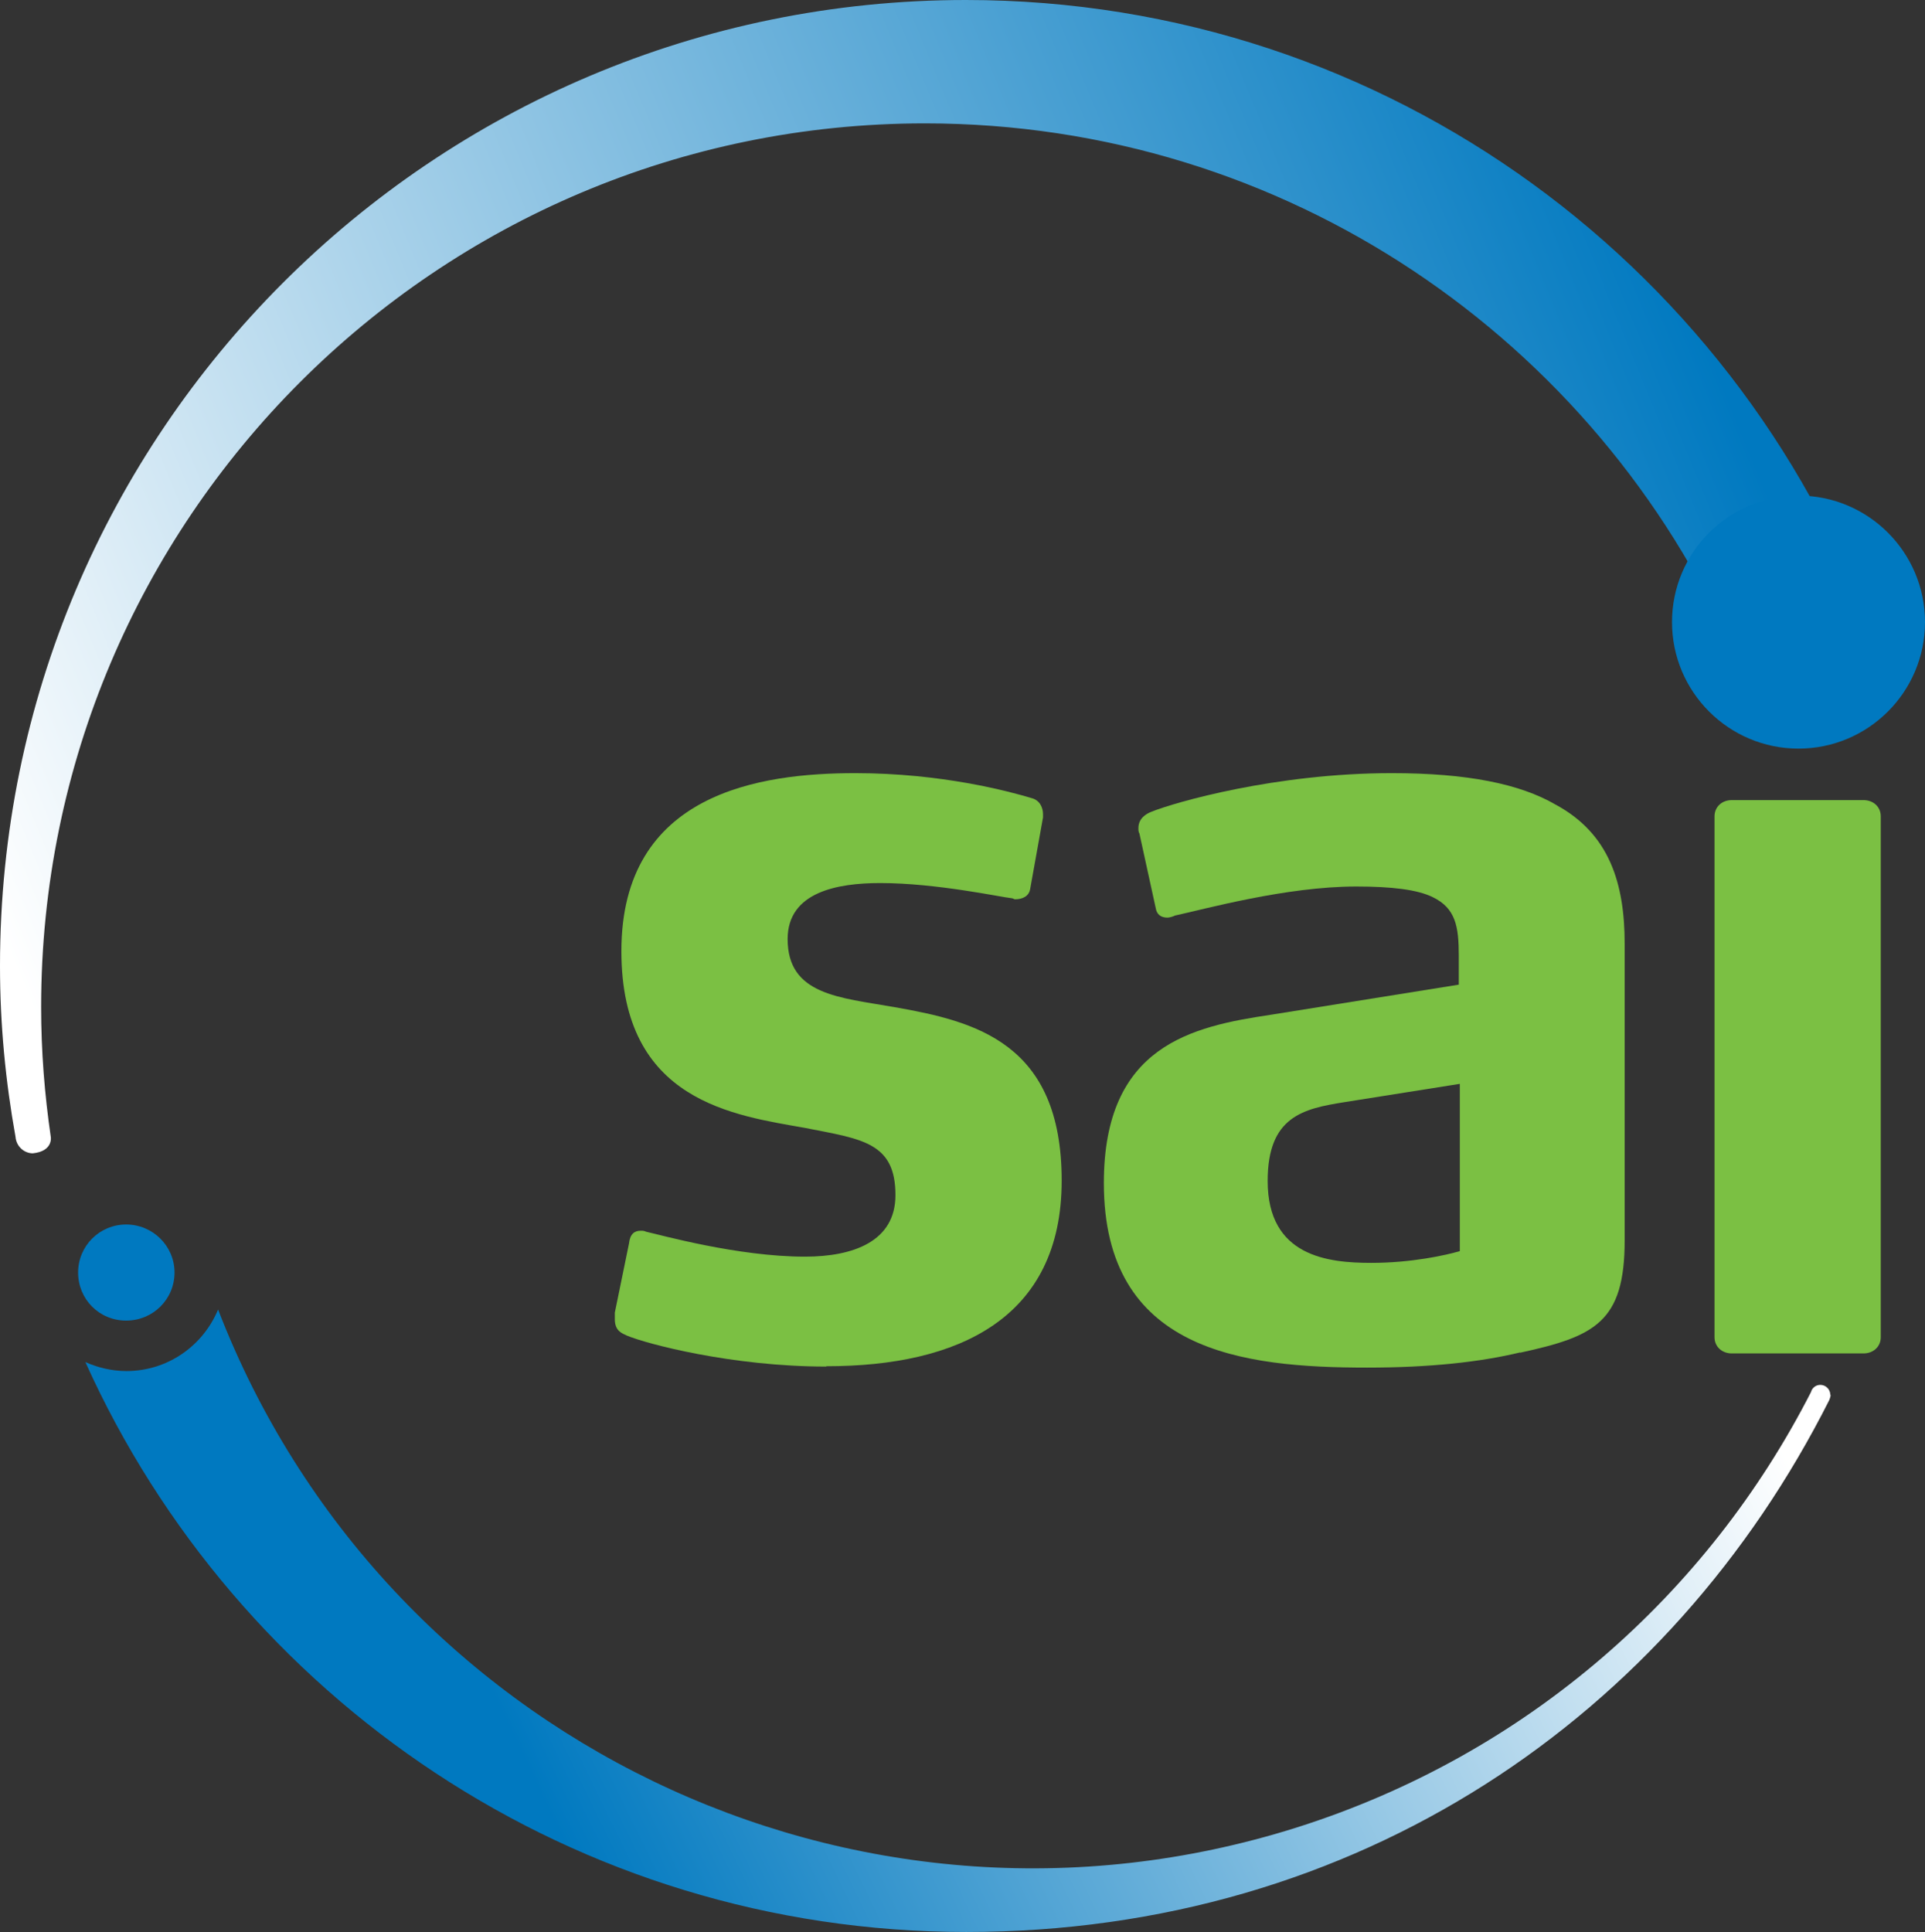<?xml version="1.0" encoding="UTF-8"?>
<svg id="Layer_2" data-name="Layer 2" xmlns="http://www.w3.org/2000/svg" xmlns:xlink="http://www.w3.org/1999/xlink" viewBox="0 0 55.7 55.9">
  <rect x="0" y="0" width="55.7" height="55.9" fill="#333333" stroke="none"/>
  <defs>
    <linearGradient id="linear-gradient" x1="-.64" y1="25.42" x2="47.64" y2="5.63" gradientUnits="userSpaceOnUse">
      <stop offset="0" stop-color="#fff"/>
      <stop offset="1" stop-color="#0079c0"/>
    </linearGradient>
    <linearGradient id="linear-gradient-2" x1="47.56" y1="33.59" x2="14.49" y2="49.54" xlink:href="#linear-gradient"/>
  </defs>
  <g id="Layer_1-2" data-name="Layer 1">
    <path d="m23.9,39.54c-2.72,0-5.21-.66-5.77-.9-.12-.06-.34-.12-.34-.47v-.19l.41-2c.03-.28.16-.37.34-.37.06,0,.09,0,.16.03.41.09,2.65.72,4.59.72,1.4,0,2.62-.44,2.62-1.78,0-1.53-.97-1.62-2.59-1.94-2.06-.37-5.34-.75-5.34-5.12,0-4.59,4.03-5.15,6.77-5.15,2.5,0,4.46.53,5.09.72.25.06.34.28.34.47v.09l-.37,2.06c-.03.22-.22.31-.44.31-.03,0-.06-.03-.09-.03-.31-.03-2.18-.44-3.81-.44-1.22,0-2.68.25-2.68,1.62,0,1.62,1.5,1.69,3.09,1.97,2.34.41,4.84,1.03,4.84,5.02s-3,5.37-6.8,5.37Z" style="fill: #7bc043; stroke-width: 0px;"/>
    <path d="m43.99,39.13c-1.16.28-2.62.44-4.43.44-3.62,0-7.62-.47-7.62-5.34,0-3.99,2.56-4.53,4.84-4.87l5.43-.87v-.84c0-.84-.09-1.37-.75-1.69-.44-.22-1.19-.31-2.22-.31-2.03,0-4.4.66-5.24.84-.06.03-.16.06-.22.06-.19,0-.31-.09-.34-.28l-.47-2.15c-.03-.06-.03-.09-.03-.16,0-.28.22-.41.37-.47.69-.28,3.62-1.12,6.96-1.12,2.18,0,3.71.31,4.74.91,1.56.84,2,2.28,2,4.03v8.58c0,2.37-.87,2.78-3.03,3.25Zm-1.75-7.77l-3.34.53c-1.19.19-2.22.41-2.22,2.28,0,2.19,1.75,2.37,3,2.37,1.16,0,2.15-.22,2.56-.34v-4.84Z" style="fill: #7bc043; stroke-width: 0px;"/>
    <path d="m53.92,39.16h-3.81c-.28,0-.5-.19-.5-.47v-15.07c0-.28.22-.47.5-.47h3.81c.28,0,.5.19.5.47v15.07c0,.28-.22.47-.5.47Z" style="fill: #7bc043; stroke-width: 0px;"/>
    <path d="m5.05,36.82c0,.77-.62,1.39-1.4,1.39s-1.39-.62-1.39-1.39.62-1.39,1.39-1.39,1.4.62,1.4,1.39Z" style="fill: #0079c0; stroke-width: 0px;"/>
    <path d="m27.95,0C12.51,0,0,12.51,0,27.95c0,1.69.16,3.34.45,4.95h0c.02.26.24.47.5.47.59-.06.52-.47.52-.47-.18-1.23-.28-2.48-.28-3.76C1.19,15.02,12.64,3.57,26.76,3.57c10.45,0,19.44,6.28,23.4,15.27h4.21C50.59,7.88,40.19,0,27.95,0Z" style="fill: url(#linear-gradient); stroke-width: 0px;"/>
    <path d="m55.7,18c0,2.02-1.64,3.66-3.66,3.66s-3.66-1.64-3.66-3.66,1.64-3.66,3.66-3.66,3.66,1.64,3.66,3.66Z" style="fill: #0079c0; stroke-width: 0px;"/>
    <path d="m52.96,40.36c0-.16-.13-.29-.29-.29-.13,0-.24.09-.27.21-2.97,5.81-8.18,10.48-14.89,12.6-12.81,4.04-26.43-2.63-31.2-14.99-.43,1.04-1.45,1.78-2.65,1.78-.43,0-.83-.1-1.19-.26,4.38,9.72,14.14,16.49,25.49,16.49s20.37-6.26,24.97-15.39c0,0,.04-.1.04-.15Z" style="fill: url(#linear-gradient-2); stroke-width: 0px;"/>
  </g>
</svg>